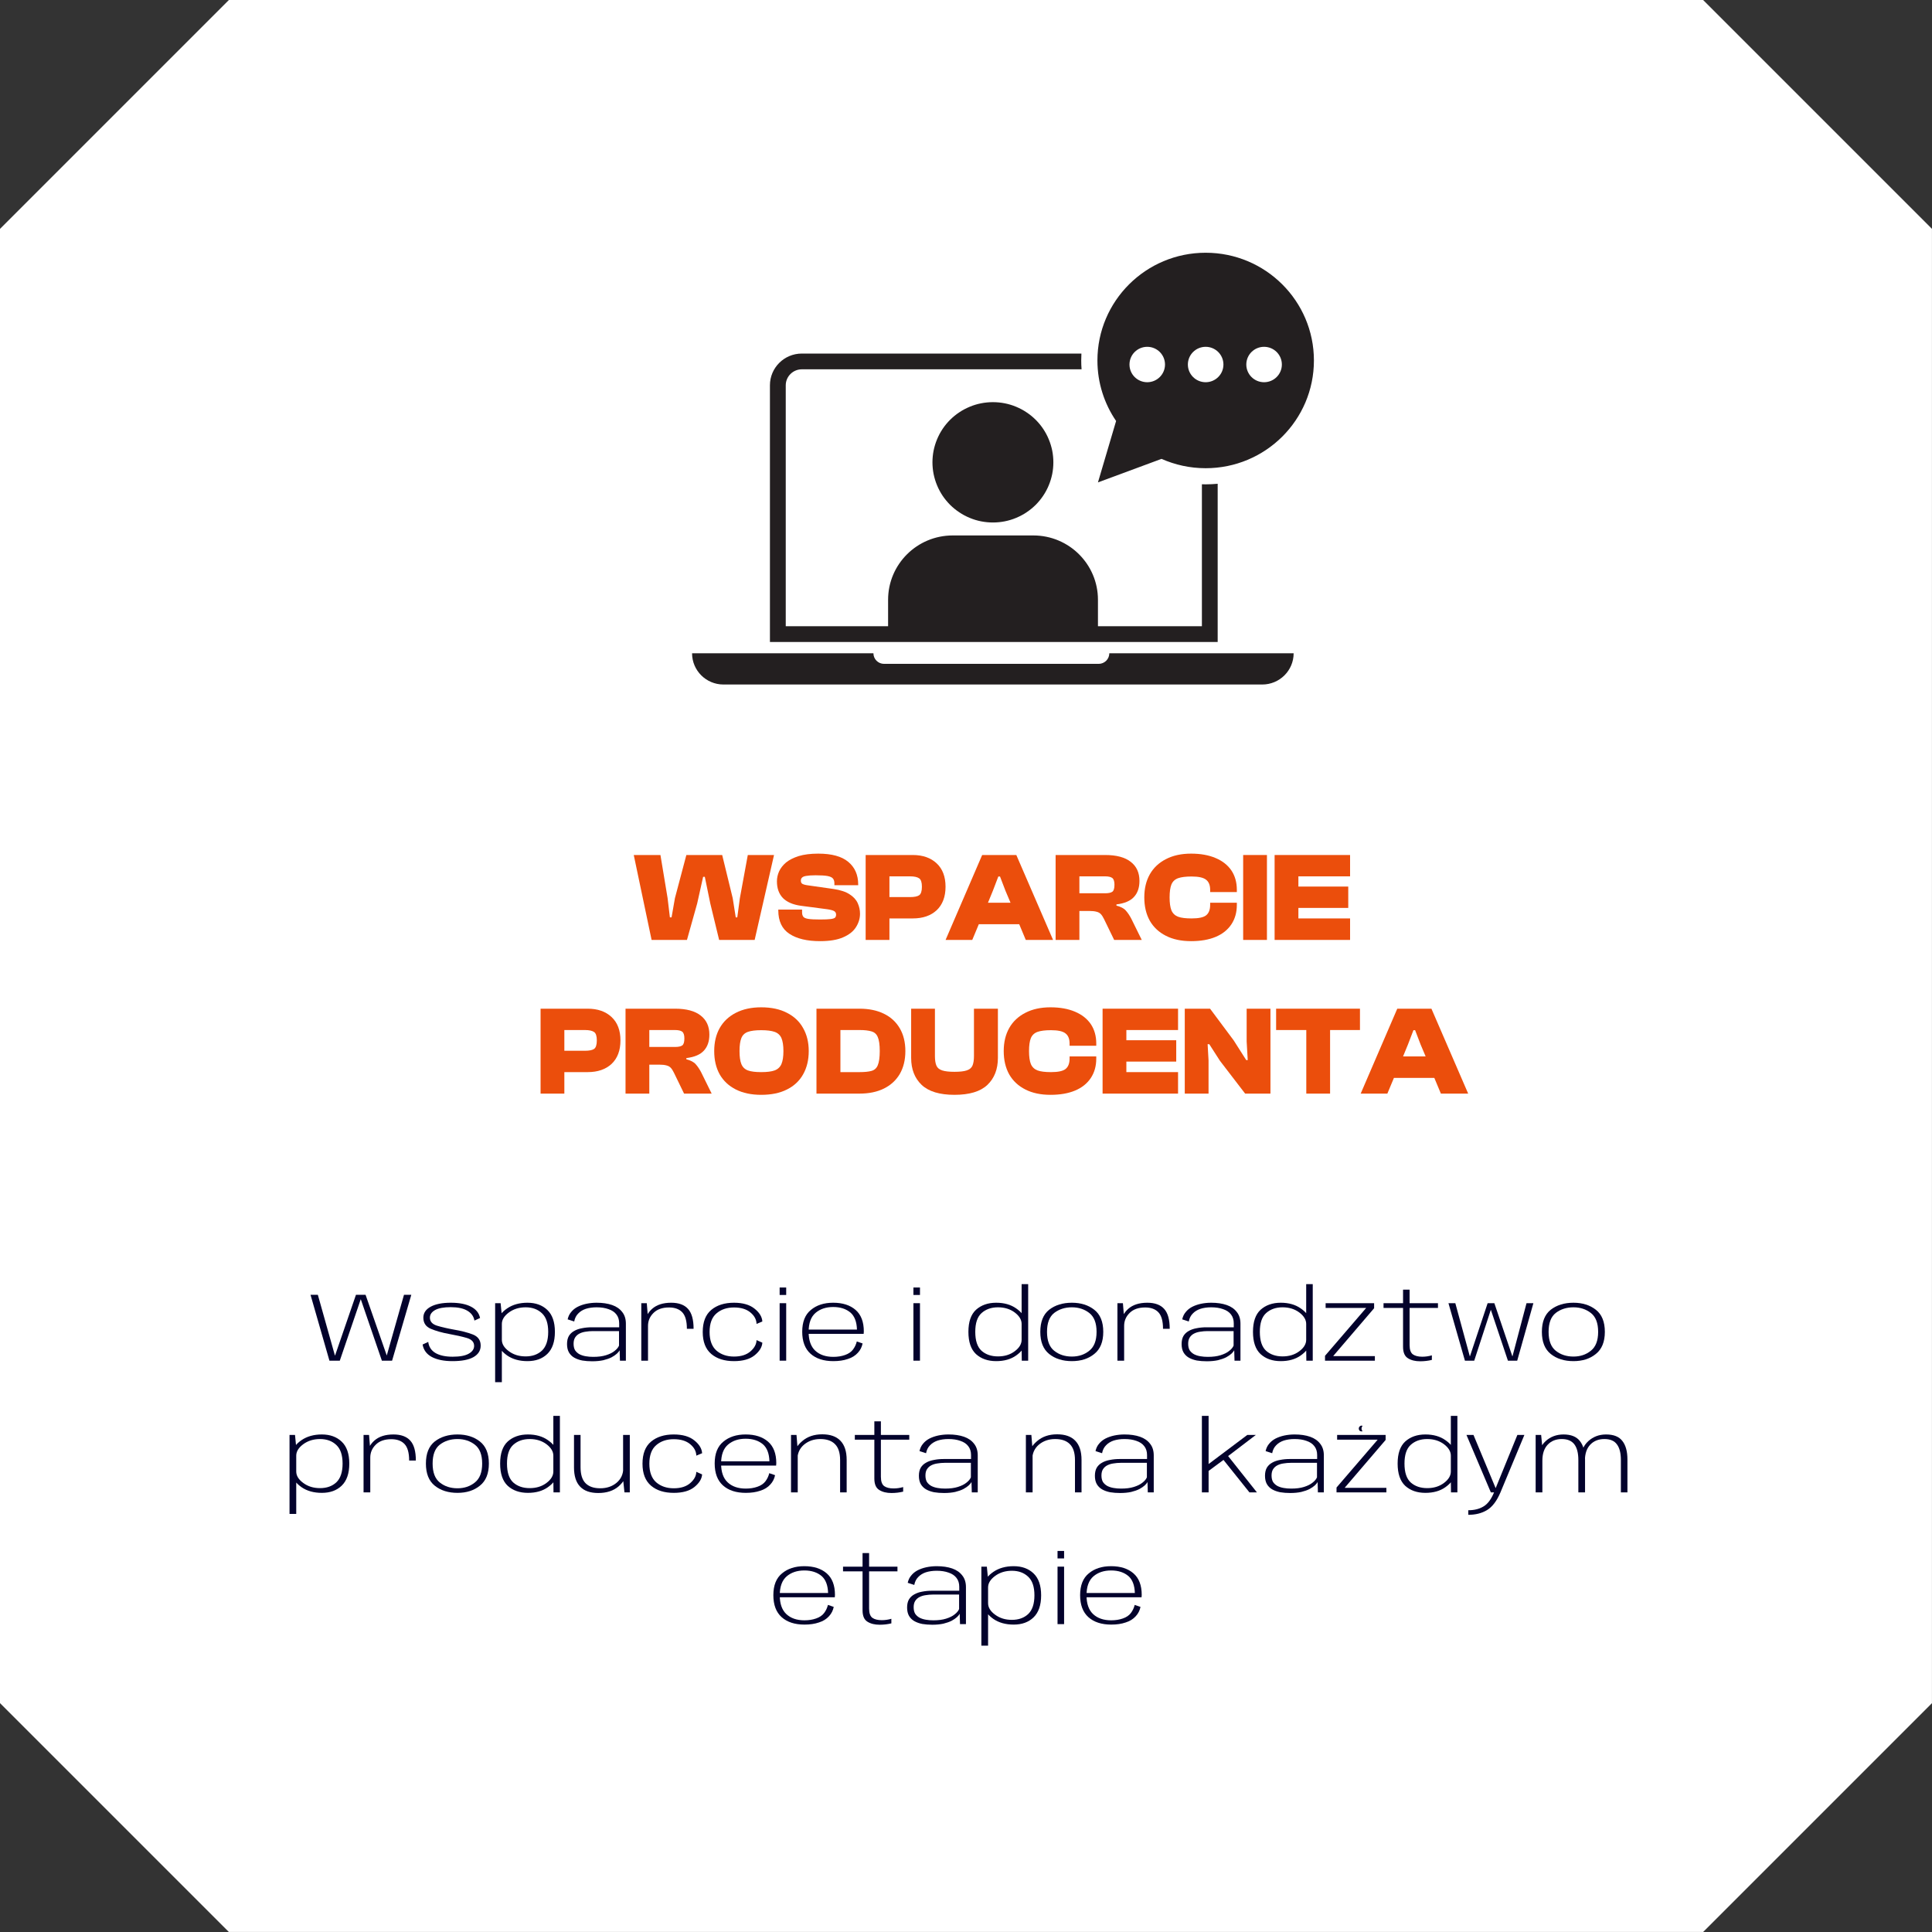 <svg xmlns="http://www.w3.org/2000/svg" xmlns:xlink="http://www.w3.org/1999/xlink" width="264" zoomAndPan="magnify" viewBox="0 0 198 198" height="264" preserveAspectRatio="xMidYMid meet" version="1.0"><rect x="0" y="0" width="198" height="198" fill="#333333" stroke="none"/><defs><g/><clipPath id="b6f9d9184a"><path d="M 23.457 0 L 0 23.457 L 0 174.543 L 23.457 198 L 174.543 198 L 198 174.543 L 198 23.457 L 174.543 0 Z M 23.457 0 " clip-rule="nonzero"/></clipPath><clipPath id="8f97e0f941"><path d="M 0 0 L 198 0 L 198 198 L 0 198 Z M 0 0 " clip-rule="nonzero"/></clipPath><clipPath id="b9204ea230"><path d="M 23.457 0 L 0 23.457 L 0 174.543 L 23.457 198 L 174.543 198 L 198 174.543 L 198 23.457 L 174.543 0 Z M 23.457 0 " clip-rule="nonzero"/></clipPath><clipPath id="a2ae450e60"><rect x="0" width="198" y="0" height="198"/></clipPath><clipPath id="d262506236"><path d="M 112 25.902 L 134.664 25.902 L 134.664 50 L 112 50 Z M 112 25.902 " clip-rule="nonzero"/></clipPath><clipPath id="180c59c0a7"><path d="M 70.914 66 L 133 66 L 133 70.152 L 70.914 70.152 Z M 70.914 66 " clip-rule="nonzero"/></clipPath></defs><g clip-path="url(#b6f9d9184a)"><g><g clip-path="url(#a2ae450e60)"><g clip-path="url(#8f97e0f941)"><g clip-path="url(#b9204ea230)"><path fill="#ffffff" d="M 0 0 L 197.996 0 L 197.996 197.996 L 0 197.996 Z M 0 0 " fill-opacity="1" fill-rule="nonzero"/></g></g></g></g></g><g fill="#03022c" fill-opacity="1"><g transform="translate(31.371, 139.448)"><g><path d="M 2.391 0 L 3.453 0 L 5.594 -6.281 L 5.609 -6.281 L 7.766 0 L 8.812 0 L 10.781 -6.75 L 10.031 -6.75 L 8.266 -0.531 L 6.094 -6.75 L 5.109 -6.75 L 2.969 -0.531 L 2.953 -0.531 L 1.203 -6.75 L 0.453 -6.75 Z M 2.391 0 "/></g></g></g><g fill="#03022c" fill-opacity="1"><g transform="translate(42.762, 139.448)"><g><path d="M 3.609 0.047 C 4.547 0.047 5.258 -0.086 5.75 -0.359 C 6.25 -0.641 6.5 -1.035 6.5 -1.547 C 6.5 -2.098 6.227 -2.477 5.688 -2.688 C 5.145 -2.895 4.492 -3.062 3.734 -3.188 C 3.055 -3.312 2.477 -3.445 2 -3.594 C 1.531 -3.75 1.297 -4.02 1.297 -4.406 C 1.297 -4.727 1.473 -4.988 1.828 -5.188 C 2.18 -5.383 2.719 -5.484 3.438 -5.484 C 4.156 -5.484 4.719 -5.363 5.125 -5.125 C 5.539 -4.883 5.785 -4.547 5.859 -4.109 L 6.438 -4.375 C 6.332 -4.883 6.023 -5.27 5.516 -5.531 C 5.004 -5.801 4.312 -5.938 3.438 -5.938 C 2.562 -5.938 1.875 -5.801 1.375 -5.531 C 0.875 -5.258 0.625 -4.883 0.625 -4.406 C 0.625 -3.863 0.879 -3.484 1.391 -3.266 C 1.91 -3.047 2.539 -2.867 3.281 -2.734 C 3.977 -2.609 4.578 -2.473 5.078 -2.328 C 5.578 -2.18 5.828 -1.91 5.828 -1.516 C 5.828 -1.191 5.645 -0.926 5.281 -0.719 C 4.914 -0.508 4.363 -0.406 3.625 -0.406 C 2.895 -0.406 2.312 -0.531 1.875 -0.781 C 1.438 -1.039 1.188 -1.422 1.125 -1.922 L 0.547 -1.656 C 0.648 -1.082 0.969 -0.656 1.5 -0.375 C 2.039 -0.094 2.742 0.047 3.609 0.047 Z M 3.609 0.047 "/></g></g></g><g fill="#03022c" fill-opacity="1"><g transform="translate(49.994, 139.448)"><g><path d="M 0.75 2.203 L 1.438 2.203 L 1.438 -4.594 L 1.312 -5.891 L 0.75 -5.891 Z M 4.062 0.047 C 4.906 0.047 5.582 -0.195 6.094 -0.688 C 6.613 -1.188 6.875 -1.941 6.875 -2.953 C 6.875 -3.961 6.613 -4.711 6.094 -5.203 C 5.582 -5.691 4.906 -5.938 4.062 -5.938 C 3.238 -5.938 2.547 -5.742 1.984 -5.359 C 1.43 -4.973 1.156 -4.609 1.156 -4.266 L 1.438 -3.766 C 1.438 -4.191 1.676 -4.582 2.156 -4.938 C 2.633 -5.289 3.207 -5.469 3.875 -5.469 C 4.562 -5.469 5.117 -5.266 5.547 -4.859 C 5.973 -4.461 6.188 -3.828 6.188 -2.953 C 6.188 -2.078 5.973 -1.438 5.547 -1.031 C 5.117 -0.633 4.562 -0.438 3.875 -0.438 C 3.207 -0.438 2.633 -0.613 2.156 -0.969 C 1.676 -1.32 1.438 -1.711 1.438 -2.141 L 1.156 -1.641 C 1.156 -1.297 1.43 -0.926 1.984 -0.531 C 2.547 -0.145 3.238 0.047 4.062 0.047 Z M 4.062 0.047 "/></g></g></g><g fill="#03022c" fill-opacity="1"><g transform="translate(57.581, 139.448)"><g><path d="M 3.109 0.062 C 3.547 0.062 3.926 0.023 4.25 -0.047 C 4.582 -0.129 4.863 -0.227 5.094 -0.344 C 5.32 -0.469 5.504 -0.594 5.641 -0.719 C 5.773 -0.844 5.867 -0.957 5.922 -1.062 L 5.953 0 L 6.562 0 L 6.562 -3.797 C 6.562 -4.273 6.438 -4.672 6.188 -4.984 C 5.945 -5.305 5.602 -5.547 5.156 -5.703 C 4.707 -5.859 4.176 -5.938 3.562 -5.938 C 3.188 -5.938 2.832 -5.898 2.5 -5.828 C 2.164 -5.754 1.867 -5.648 1.609 -5.516 C 1.348 -5.379 1.129 -5.203 0.953 -4.984 C 0.773 -4.773 0.656 -4.523 0.594 -4.234 L 1.266 -4.016 C 1.328 -4.348 1.461 -4.617 1.672 -4.828 C 1.879 -5.047 2.141 -5.207 2.453 -5.312 C 2.773 -5.414 3.145 -5.469 3.562 -5.469 C 4.031 -5.469 4.438 -5.406 4.781 -5.281 C 5.133 -5.164 5.406 -4.984 5.594 -4.734 C 5.781 -4.492 5.875 -4.191 5.875 -3.828 L 5.875 -3.422 L 3.078 -3.422 C 2.723 -3.422 2.391 -3.391 2.078 -3.328 C 1.766 -3.273 1.492 -3.18 1.266 -3.047 C 1.035 -2.922 0.852 -2.75 0.719 -2.531 C 0.594 -2.312 0.531 -2.035 0.531 -1.703 C 0.531 -1.367 0.594 -1.086 0.719 -0.859 C 0.852 -0.629 1.035 -0.445 1.266 -0.312 C 1.504 -0.176 1.781 -0.078 2.094 -0.016 C 2.406 0.035 2.742 0.062 3.109 0.062 Z M 3.219 -0.391 C 2.945 -0.391 2.691 -0.41 2.453 -0.453 C 2.211 -0.492 2 -0.562 1.812 -0.656 C 1.625 -0.758 1.473 -0.895 1.359 -1.062 C 1.254 -1.238 1.203 -1.461 1.203 -1.734 C 1.203 -1.992 1.254 -2.207 1.359 -2.375 C 1.473 -2.551 1.625 -2.688 1.812 -2.781 C 2 -2.875 2.207 -2.938 2.438 -2.969 C 2.676 -3.008 2.922 -3.031 3.172 -3.031 L 5.859 -3.031 L 5.859 -1.547 C 5.785 -1.359 5.633 -1.176 5.406 -1 C 5.188 -0.82 4.895 -0.676 4.531 -0.562 C 4.164 -0.445 3.727 -0.391 3.219 -0.391 Z M 3.219 -0.391 "/></g></g></g><g fill="#03022c" fill-opacity="1"><g transform="translate(64.973, 139.448)"><g><path d="M 5.422 -3.266 L 6.109 -3.266 C 6.109 -4.203 5.922 -4.879 5.547 -5.297 C 5.172 -5.723 4.594 -5.938 3.812 -5.938 C 2.977 -5.938 2.328 -5.727 1.859 -5.312 C 1.391 -4.895 1.156 -4.406 1.156 -3.844 L 1.438 -3.562 C 1.438 -4.082 1.625 -4.523 2 -4.891 C 2.375 -5.266 2.906 -5.453 3.594 -5.453 C 4.188 -5.453 4.641 -5.285 4.953 -4.953 C 5.266 -4.617 5.422 -4.055 5.422 -3.266 Z M 0.75 0 L 1.438 0 L 1.438 -4.359 L 1.312 -5.891 L 0.75 -5.891 Z M 0.75 0 "/></g></g></g><g fill="#03022c" fill-opacity="1"><g transform="translate(71.66, 139.448)"><g><path d="M 3.562 0.047 C 4.469 0.047 5.172 -0.148 5.672 -0.547 C 6.172 -0.953 6.438 -1.383 6.469 -1.844 L 5.875 -2.109 C 5.863 -1.691 5.656 -1.305 5.25 -0.953 C 4.844 -0.598 4.281 -0.422 3.562 -0.422 C 2.844 -0.422 2.242 -0.625 1.766 -1.031 C 1.297 -1.445 1.062 -2.082 1.062 -2.938 C 1.062 -3.812 1.297 -4.445 1.766 -4.844 C 2.234 -5.25 2.832 -5.453 3.562 -5.453 C 4.281 -5.453 4.844 -5.281 5.25 -4.938 C 5.656 -4.602 5.863 -4.211 5.875 -3.766 L 6.469 -4.016 C 6.438 -4.492 6.172 -4.93 5.672 -5.328 C 5.172 -5.734 4.469 -5.938 3.562 -5.938 C 2.594 -5.938 1.816 -5.691 1.234 -5.203 C 0.648 -4.711 0.359 -3.957 0.359 -2.938 C 0.359 -1.938 0.648 -1.188 1.234 -0.688 C 1.816 -0.195 2.594 0.047 3.562 0.047 Z M 3.562 0.047 "/></g></g></g><g fill="#03022c" fill-opacity="1"><g transform="translate(78.932, 139.448)"><g><path d="M 0.969 0 L 1.641 0 L 1.641 -5.891 L 0.969 -5.891 Z M 0.969 -7.5 L 0.969 -6.734 L 1.641 -6.734 L 1.641 -7.5 Z M 0.969 -7.5 "/></g></g></g><g fill="#03022c" fill-opacity="1"><g transform="translate(81.731, 139.448)"><g><path d="M 3.672 0.047 L 3.672 -0.391 C 2.891 -0.391 2.27 -0.602 1.812 -1.031 C 1.363 -1.457 1.141 -2.098 1.141 -2.953 C 1.141 -3.848 1.379 -4.5 1.859 -4.906 C 2.328 -5.301 2.926 -5.5 3.656 -5.5 C 4.395 -5.5 4.988 -5.305 5.438 -4.922 C 5.852 -4.555 6.07 -3.977 6.094 -3.188 L 1.047 -3.188 L 1.047 -2.75 L 6.781 -2.75 C 6.789 -2.832 6.797 -2.914 6.797 -3 C 6.797 -3.977 6.516 -4.711 5.953 -5.203 C 5.391 -5.691 4.625 -5.938 3.656 -5.938 C 2.719 -5.938 1.957 -5.691 1.375 -5.203 C 0.781 -4.723 0.484 -3.977 0.484 -2.969 C 0.484 -1.977 0.766 -1.227 1.328 -0.719 C 1.898 -0.207 2.68 0.047 3.672 0.047 Z M 3.672 -0.391 L 3.672 0.047 C 4.234 0.047 4.727 -0.023 5.156 -0.172 C 5.582 -0.305 5.926 -0.52 6.188 -0.812 C 6.438 -1.082 6.598 -1.398 6.672 -1.766 L 6.078 -1.969 C 6.004 -1.664 5.875 -1.391 5.688 -1.141 C 5.5 -0.891 5.223 -0.703 4.859 -0.578 C 4.504 -0.453 4.109 -0.391 3.672 -0.391 Z M 3.672 -0.391 "/></g></g></g><g fill="#03022c" fill-opacity="1"><g transform="translate(89.288, 139.448)"><g/></g></g><g fill="#03022c" fill-opacity="1"><g transform="translate(92.642, 139.448)"><g><path d="M 0.969 0 L 1.641 0 L 1.641 -5.891 L 0.969 -5.891 Z M 0.969 -7.5 L 0.969 -6.734 L 1.641 -6.734 L 1.641 -7.5 Z M 0.969 -7.5 "/></g></g></g><g fill="#03022c" fill-opacity="1"><g transform="translate(95.441, 139.448)"><g/></g></g><g fill="#03022c" fill-opacity="1"><g transform="translate(98.794, 139.448)"><g><path d="M 5.922 0 L 6.578 0 L 6.578 -7.844 L 5.906 -7.844 L 5.906 -1.312 Z M 3.297 0.047 C 4.117 0.047 4.801 -0.145 5.344 -0.531 C 5.895 -0.926 6.172 -1.297 6.172 -1.641 L 5.906 -2.141 C 5.906 -1.711 5.672 -1.32 5.203 -0.969 C 4.734 -0.613 4.16 -0.438 3.484 -0.438 C 2.797 -0.438 2.234 -0.629 1.797 -1.016 C 1.367 -1.41 1.156 -2.055 1.156 -2.953 C 1.156 -3.848 1.367 -4.488 1.797 -4.875 C 2.234 -5.27 2.797 -5.469 3.484 -5.469 C 4.16 -5.469 4.734 -5.289 5.203 -4.938 C 5.672 -4.582 5.906 -4.191 5.906 -3.766 L 6.172 -4.266 C 6.172 -4.609 5.895 -4.973 5.344 -5.359 C 4.801 -5.742 4.117 -5.938 3.297 -5.938 C 2.453 -5.938 1.766 -5.695 1.234 -5.219 C 0.711 -4.738 0.453 -3.984 0.453 -2.953 C 0.453 -1.922 0.711 -1.16 1.234 -0.672 C 1.766 -0.191 2.453 0.047 3.297 0.047 Z M 3.297 0.047 "/></g></g></g><g fill="#03022c" fill-opacity="1"><g transform="translate(106.162, 139.448)"><g><path d="M 3.688 0.047 C 4.613 0.047 5.379 -0.195 5.984 -0.688 C 6.598 -1.176 6.906 -1.93 6.906 -2.953 C 6.906 -3.984 6.598 -4.738 5.984 -5.219 C 5.379 -5.695 4.613 -5.938 3.688 -5.938 C 2.75 -5.938 1.973 -5.695 1.359 -5.219 C 0.754 -4.738 0.453 -3.984 0.453 -2.953 C 0.453 -1.93 0.754 -1.176 1.359 -0.688 C 1.973 -0.195 2.75 0.047 3.688 0.047 Z M 3.688 -0.422 C 2.977 -0.422 2.375 -0.617 1.875 -1.016 C 1.383 -1.41 1.141 -2.055 1.141 -2.953 C 1.141 -3.859 1.383 -4.504 1.875 -4.891 C 2.375 -5.273 2.977 -5.469 3.688 -5.469 C 4.383 -5.469 4.977 -5.273 5.469 -4.891 C 5.969 -4.504 6.219 -3.859 6.219 -2.953 C 6.219 -2.055 5.969 -1.41 5.469 -1.016 C 4.977 -0.617 4.383 -0.422 3.688 -0.422 Z M 3.688 -0.422 "/></g></g></g><g fill="#03022c" fill-opacity="1"><g transform="translate(113.769, 139.448)"><g><path d="M 5.422 -3.266 L 6.109 -3.266 C 6.109 -4.203 5.922 -4.879 5.547 -5.297 C 5.172 -5.723 4.594 -5.938 3.812 -5.938 C 2.977 -5.938 2.328 -5.727 1.859 -5.312 C 1.391 -4.895 1.156 -4.406 1.156 -3.844 L 1.438 -3.562 C 1.438 -4.082 1.625 -4.523 2 -4.891 C 2.375 -5.266 2.906 -5.453 3.594 -5.453 C 4.188 -5.453 4.641 -5.285 4.953 -4.953 C 5.266 -4.617 5.422 -4.055 5.422 -3.266 Z M 0.75 0 L 1.438 0 L 1.438 -4.359 L 1.312 -5.891 L 0.75 -5.891 Z M 0.75 0 "/></g></g></g><g fill="#03022c" fill-opacity="1"><g transform="translate(120.566, 139.448)"><g><path d="M 3.109 0.062 C 3.547 0.062 3.926 0.023 4.25 -0.047 C 4.582 -0.129 4.863 -0.227 5.094 -0.344 C 5.32 -0.469 5.504 -0.594 5.641 -0.719 C 5.773 -0.844 5.867 -0.957 5.922 -1.062 L 5.953 0 L 6.562 0 L 6.562 -3.797 C 6.562 -4.273 6.438 -4.672 6.188 -4.984 C 5.945 -5.305 5.602 -5.547 5.156 -5.703 C 4.707 -5.859 4.176 -5.938 3.562 -5.938 C 3.188 -5.938 2.832 -5.898 2.5 -5.828 C 2.164 -5.754 1.867 -5.648 1.609 -5.516 C 1.348 -5.379 1.129 -5.203 0.953 -4.984 C 0.773 -4.773 0.656 -4.523 0.594 -4.234 L 1.266 -4.016 C 1.328 -4.348 1.461 -4.617 1.672 -4.828 C 1.879 -5.047 2.141 -5.207 2.453 -5.312 C 2.773 -5.414 3.145 -5.469 3.562 -5.469 C 4.031 -5.469 4.438 -5.406 4.781 -5.281 C 5.133 -5.164 5.406 -4.984 5.594 -4.734 C 5.781 -4.492 5.875 -4.191 5.875 -3.828 L 5.875 -3.422 L 3.078 -3.422 C 2.723 -3.422 2.391 -3.391 2.078 -3.328 C 1.766 -3.273 1.492 -3.18 1.266 -3.047 C 1.035 -2.922 0.852 -2.75 0.719 -2.531 C 0.594 -2.312 0.531 -2.035 0.531 -1.703 C 0.531 -1.367 0.594 -1.086 0.719 -0.859 C 0.852 -0.629 1.035 -0.445 1.266 -0.312 C 1.504 -0.176 1.781 -0.078 2.094 -0.016 C 2.406 0.035 2.742 0.062 3.109 0.062 Z M 3.219 -0.391 C 2.945 -0.391 2.691 -0.41 2.453 -0.453 C 2.211 -0.492 2 -0.562 1.812 -0.656 C 1.625 -0.758 1.473 -0.895 1.359 -1.062 C 1.254 -1.238 1.203 -1.461 1.203 -1.734 C 1.203 -1.992 1.254 -2.207 1.359 -2.375 C 1.473 -2.551 1.625 -2.688 1.812 -2.781 C 2 -2.875 2.207 -2.938 2.438 -2.969 C 2.676 -3.008 2.922 -3.031 3.172 -3.031 L 5.859 -3.031 L 5.859 -1.547 C 5.785 -1.359 5.633 -1.176 5.406 -1 C 5.188 -0.82 4.895 -0.676 4.531 -0.562 C 4.164 -0.445 3.727 -0.391 3.219 -0.391 Z M 3.219 -0.391 "/></g></g></g><g fill="#03022c" fill-opacity="1"><g transform="translate(127.958, 139.448)"><g><path d="M 5.922 0 L 6.578 0 L 6.578 -7.844 L 5.906 -7.844 L 5.906 -1.312 Z M 3.297 0.047 C 4.117 0.047 4.801 -0.145 5.344 -0.531 C 5.895 -0.926 6.172 -1.297 6.172 -1.641 L 5.906 -2.141 C 5.906 -1.711 5.672 -1.32 5.203 -0.969 C 4.734 -0.613 4.16 -0.438 3.484 -0.438 C 2.797 -0.438 2.234 -0.629 1.797 -1.016 C 1.367 -1.41 1.156 -2.055 1.156 -2.953 C 1.156 -3.848 1.367 -4.488 1.797 -4.875 C 2.234 -5.27 2.797 -5.469 3.484 -5.469 C 4.16 -5.469 4.734 -5.289 5.203 -4.938 C 5.672 -4.582 5.906 -4.191 5.906 -3.766 L 6.172 -4.266 C 6.172 -4.609 5.895 -4.973 5.344 -5.359 C 4.801 -5.742 4.117 -5.938 3.297 -5.938 C 2.453 -5.938 1.766 -5.695 1.234 -5.219 C 0.711 -4.738 0.453 -3.984 0.453 -2.953 C 0.453 -1.922 0.711 -1.16 1.234 -0.672 C 1.766 -0.191 2.453 0.047 3.297 0.047 Z M 3.297 0.047 "/></g></g></g><g fill="#03022c" fill-opacity="1"><g transform="translate(135.325, 139.448)"><g><path d="M 0.469 0 L 5.578 0 L 5.578 -0.469 L 1.328 -0.469 L 1.328 -0.5 L 5.5 -5.375 L 5.5 -5.891 L 0.531 -5.891 L 0.531 -5.406 L 4.688 -5.406 L 0.469 -0.5 Z M 0.469 0 "/></g></g></g><g fill="#03022c" fill-opacity="1"><g transform="translate(141.603, 139.448)"><g><path d="M 3.938 0.062 C 4.352 0.062 4.754 0.016 5.141 -0.078 L 5.141 -0.547 C 4.816 -0.453 4.488 -0.406 4.156 -0.406 C 3.75 -0.406 3.43 -0.484 3.203 -0.641 C 2.973 -0.805 2.859 -1.125 2.859 -1.594 L 2.859 -5.406 L 5.766 -5.406 L 5.766 -5.891 L 2.859 -5.891 L 2.859 -7.281 L 2.188 -7.281 L 2.188 -5.891 L 0.188 -5.891 L 0.188 -5.406 L 2.188 -5.406 L 2.188 -1.422 C 2.188 -0.848 2.352 -0.457 2.688 -0.25 C 3.02 -0.039 3.438 0.062 3.938 0.062 Z M 3.938 0.062 "/></g></g></g><g fill="#03022c" fill-opacity="1"><g transform="translate(147.96, 139.448)"><g><path d="M 2.172 0 L 3.125 0 L 4.828 -5.219 L 6.578 0 L 7.531 0 L 9.188 -5.891 L 8.484 -5.891 L 7.047 -0.453 L 7.031 -0.453 L 5.188 -5.891 L 4.5 -5.891 L 2.688 -0.453 L 2.672 -0.453 L 1.188 -5.891 L 0.484 -5.891 Z M 2.172 0 "/></g></g></g><g fill="#03022c" fill-opacity="1"><g transform="translate(157.566, 139.448)"><g><path d="M 3.688 0.047 C 4.613 0.047 5.379 -0.195 5.984 -0.688 C 6.598 -1.176 6.906 -1.93 6.906 -2.953 C 6.906 -3.984 6.598 -4.738 5.984 -5.219 C 5.379 -5.695 4.613 -5.938 3.688 -5.938 C 2.75 -5.938 1.973 -5.695 1.359 -5.219 C 0.754 -4.738 0.453 -3.984 0.453 -2.953 C 0.453 -1.93 0.754 -1.176 1.359 -0.688 C 1.973 -0.195 2.75 0.047 3.688 0.047 Z M 3.688 -0.422 C 2.977 -0.422 2.375 -0.617 1.875 -1.016 C 1.383 -1.41 1.141 -2.055 1.141 -2.953 C 1.141 -3.859 1.383 -4.504 1.875 -4.891 C 2.375 -5.273 2.977 -5.469 3.688 -5.469 C 4.383 -5.469 4.977 -5.273 5.469 -4.891 C 5.969 -4.504 6.219 -3.859 6.219 -2.953 C 6.219 -2.055 5.969 -1.41 5.469 -1.016 C 4.977 -0.617 4.383 -0.422 3.688 -0.422 Z M 3.688 -0.422 "/></g></g></g><g fill="#03022c" fill-opacity="1"><g transform="translate(28.922, 152.948)"><g><path d="M 0.75 2.203 L 1.438 2.203 L 1.438 -4.594 L 1.312 -5.891 L 0.75 -5.891 Z M 4.062 0.047 C 4.906 0.047 5.582 -0.195 6.094 -0.688 C 6.613 -1.188 6.875 -1.941 6.875 -2.953 C 6.875 -3.961 6.613 -4.711 6.094 -5.203 C 5.582 -5.691 4.906 -5.938 4.062 -5.938 C 3.238 -5.938 2.547 -5.742 1.984 -5.359 C 1.43 -4.973 1.156 -4.609 1.156 -4.266 L 1.438 -3.766 C 1.438 -4.191 1.676 -4.582 2.156 -4.938 C 2.633 -5.289 3.207 -5.469 3.875 -5.469 C 4.562 -5.469 5.117 -5.266 5.547 -4.859 C 5.973 -4.461 6.188 -3.828 6.188 -2.953 C 6.188 -2.078 5.973 -1.438 5.547 -1.031 C 5.117 -0.633 4.562 -0.438 3.875 -0.438 C 3.207 -0.438 2.633 -0.613 2.156 -0.969 C 1.676 -1.32 1.438 -1.711 1.438 -2.141 L 1.156 -1.641 C 1.156 -1.297 1.43 -0.926 1.984 -0.531 C 2.547 -0.145 3.238 0.047 4.062 0.047 Z M 4.062 0.047 "/></g></g></g><g fill="#03022c" fill-opacity="1"><g transform="translate(36.509, 152.948)"><g><path d="M 5.422 -3.266 L 6.109 -3.266 C 6.109 -4.203 5.922 -4.879 5.547 -5.297 C 5.172 -5.723 4.594 -5.938 3.812 -5.938 C 2.977 -5.938 2.328 -5.727 1.859 -5.312 C 1.391 -4.895 1.156 -4.406 1.156 -3.844 L 1.438 -3.562 C 1.438 -4.082 1.625 -4.523 2 -4.891 C 2.375 -5.266 2.906 -5.453 3.594 -5.453 C 4.188 -5.453 4.641 -5.285 4.953 -4.953 C 5.266 -4.617 5.422 -4.055 5.422 -3.266 Z M 0.75 0 L 1.438 0 L 1.438 -4.359 L 1.312 -5.891 L 0.75 -5.891 Z M 0.75 0 "/></g></g></g><g fill="#03022c" fill-opacity="1"><g transform="translate(43.196, 152.948)"><g><path d="M 3.688 0.047 C 4.613 0.047 5.379 -0.195 5.984 -0.688 C 6.598 -1.176 6.906 -1.93 6.906 -2.953 C 6.906 -3.984 6.598 -4.738 5.984 -5.219 C 5.379 -5.695 4.613 -5.938 3.688 -5.938 C 2.75 -5.938 1.973 -5.695 1.359 -5.219 C 0.754 -4.738 0.453 -3.984 0.453 -2.953 C 0.453 -1.93 0.754 -1.176 1.359 -0.688 C 1.973 -0.195 2.75 0.047 3.688 0.047 Z M 3.688 -0.422 C 2.977 -0.422 2.375 -0.617 1.875 -1.016 C 1.383 -1.41 1.141 -2.055 1.141 -2.953 C 1.141 -3.859 1.383 -4.504 1.875 -4.891 C 2.375 -5.273 2.977 -5.469 3.688 -5.469 C 4.383 -5.469 4.977 -5.273 5.469 -4.891 C 5.969 -4.504 6.219 -3.859 6.219 -2.953 C 6.219 -2.055 5.969 -1.41 5.469 -1.016 C 4.977 -0.617 4.383 -0.422 3.688 -0.422 Z M 3.688 -0.422 "/></g></g></g><g fill="#03022c" fill-opacity="1"><g transform="translate(50.803, 152.948)"><g><path d="M 5.922 0 L 6.578 0 L 6.578 -7.844 L 5.906 -7.844 L 5.906 -1.312 Z M 3.297 0.047 C 4.117 0.047 4.801 -0.145 5.344 -0.531 C 5.895 -0.926 6.172 -1.297 6.172 -1.641 L 5.906 -2.141 C 5.906 -1.711 5.672 -1.32 5.203 -0.969 C 4.734 -0.613 4.16 -0.438 3.484 -0.438 C 2.797 -0.438 2.234 -0.629 1.797 -1.016 C 1.367 -1.41 1.156 -2.055 1.156 -2.953 C 1.156 -3.848 1.367 -4.488 1.797 -4.875 C 2.234 -5.27 2.797 -5.469 3.484 -5.469 C 4.16 -5.469 4.734 -5.289 5.203 -4.938 C 5.672 -4.582 5.906 -4.191 5.906 -3.766 L 6.172 -4.266 C 6.172 -4.609 5.895 -4.973 5.344 -5.359 C 4.801 -5.742 4.117 -5.938 3.297 -5.938 C 2.453 -5.938 1.766 -5.695 1.234 -5.219 C 0.711 -4.738 0.453 -3.984 0.453 -2.953 C 0.453 -1.922 0.711 -1.16 1.234 -0.672 C 1.766 -0.191 2.453 0.047 3.297 0.047 Z M 3.297 0.047 "/></g></g></g><g fill="#03022c" fill-opacity="1"><g transform="translate(58.17, 152.948)"><g><path d="M 5.828 0 L 6.375 0 L 6.375 -5.891 L 5.688 -5.891 L 5.688 -1.328 Z M 1.328 -5.891 L 0.656 -5.891 L 0.656 -2.562 C 0.656 -1.688 0.863 -1.031 1.281 -0.594 C 1.695 -0.156 2.316 0.062 3.141 0.062 C 4.004 0.062 4.703 -0.164 5.234 -0.625 C 5.766 -1.094 6.031 -1.602 6.031 -2.156 L 5.703 -2.484 C 5.703 -1.867 5.473 -1.367 5.016 -0.984 C 4.566 -0.609 4.008 -0.422 3.344 -0.422 C 2.688 -0.422 2.188 -0.594 1.844 -0.938 C 1.5 -1.281 1.328 -1.832 1.328 -2.594 Z M 1.328 -5.891 "/></g></g></g><g fill="#03022c" fill-opacity="1"><g transform="translate(65.487, 152.948)"><g><path d="M 3.562 0.047 C 4.469 0.047 5.172 -0.148 5.672 -0.547 C 6.172 -0.953 6.438 -1.383 6.469 -1.844 L 5.875 -2.109 C 5.863 -1.691 5.656 -1.305 5.25 -0.953 C 4.844 -0.598 4.281 -0.422 3.562 -0.422 C 2.844 -0.422 2.242 -0.625 1.766 -1.031 C 1.297 -1.445 1.062 -2.082 1.062 -2.938 C 1.062 -3.812 1.297 -4.445 1.766 -4.844 C 2.234 -5.25 2.832 -5.453 3.562 -5.453 C 4.281 -5.453 4.844 -5.281 5.25 -4.938 C 5.656 -4.602 5.863 -4.211 5.875 -3.766 L 6.469 -4.016 C 6.438 -4.492 6.172 -4.93 5.672 -5.328 C 5.172 -5.734 4.469 -5.938 3.562 -5.938 C 2.594 -5.938 1.816 -5.691 1.234 -5.203 C 0.648 -4.711 0.359 -3.957 0.359 -2.938 C 0.359 -1.938 0.648 -1.188 1.234 -0.688 C 1.816 -0.195 2.594 0.047 3.562 0.047 Z M 3.562 0.047 "/></g></g></g><g fill="#03022c" fill-opacity="1"><g transform="translate(72.76, 152.948)"><g><path d="M 3.672 0.047 L 3.672 -0.391 C 2.891 -0.391 2.27 -0.602 1.812 -1.031 C 1.363 -1.457 1.141 -2.098 1.141 -2.953 C 1.141 -3.848 1.379 -4.5 1.859 -4.906 C 2.328 -5.301 2.926 -5.5 3.656 -5.5 C 4.395 -5.5 4.988 -5.305 5.438 -4.922 C 5.852 -4.555 6.07 -3.977 6.094 -3.188 L 1.047 -3.188 L 1.047 -2.75 L 6.781 -2.75 C 6.789 -2.832 6.797 -2.914 6.797 -3 C 6.797 -3.977 6.516 -4.711 5.953 -5.203 C 5.391 -5.691 4.625 -5.938 3.656 -5.938 C 2.719 -5.938 1.957 -5.691 1.375 -5.203 C 0.781 -4.723 0.484 -3.977 0.484 -2.969 C 0.484 -1.977 0.766 -1.227 1.328 -0.719 C 1.898 -0.207 2.68 0.047 3.672 0.047 Z M 3.672 -0.391 L 3.672 0.047 C 4.234 0.047 4.727 -0.023 5.156 -0.172 C 5.582 -0.305 5.926 -0.52 6.188 -0.812 C 6.438 -1.082 6.598 -1.398 6.672 -1.766 L 6.078 -1.969 C 6.004 -1.664 5.875 -1.391 5.688 -1.141 C 5.5 -0.891 5.223 -0.703 4.859 -0.578 C 4.504 -0.453 4.109 -0.391 3.672 -0.391 Z M 3.672 -0.391 "/></g></g></g><g fill="#03022c" fill-opacity="1"><g transform="translate(80.317, 152.948)"><g><path d="M 0.75 0 L 1.438 0 L 1.438 -4.328 L 1.312 -5.891 L 0.75 -5.891 Z M 5.781 0 L 6.453 0 L 6.453 -3.328 C 6.453 -4.203 6.238 -4.859 5.812 -5.297 C 5.395 -5.734 4.773 -5.953 3.953 -5.953 C 3.117 -5.953 2.43 -5.719 1.891 -5.25 C 1.348 -4.789 1.078 -4.289 1.078 -3.75 L 1.406 -3.391 C 1.406 -4.004 1.629 -4.504 2.078 -4.891 C 2.535 -5.273 3.094 -5.469 3.75 -5.469 C 4.406 -5.469 4.906 -5.297 5.25 -4.953 C 5.602 -4.609 5.781 -4.062 5.781 -3.312 Z M 5.781 0 "/></g></g></g><g fill="#03022c" fill-opacity="1"><g transform="translate(87.419, 152.948)"><g><path d="M 3.938 0.062 C 4.352 0.062 4.754 0.016 5.141 -0.078 L 5.141 -0.547 C 4.816 -0.453 4.488 -0.406 4.156 -0.406 C 3.75 -0.406 3.43 -0.484 3.203 -0.641 C 2.973 -0.805 2.859 -1.125 2.859 -1.594 L 2.859 -5.406 L 5.766 -5.406 L 5.766 -5.891 L 2.859 -5.891 L 2.859 -7.281 L 2.188 -7.281 L 2.188 -5.891 L 0.188 -5.891 L 0.188 -5.406 L 2.188 -5.406 L 2.188 -1.422 C 2.188 -0.848 2.352 -0.457 2.688 -0.25 C 3.02 -0.039 3.438 0.062 3.938 0.062 Z M 3.938 0.062 "/></g></g></g><g fill="#03022c" fill-opacity="1"><g transform="translate(93.641, 152.948)"><g><path d="M 3.109 0.062 C 3.547 0.062 3.926 0.023 4.25 -0.047 C 4.582 -0.129 4.863 -0.227 5.094 -0.344 C 5.32 -0.469 5.504 -0.594 5.641 -0.719 C 5.773 -0.844 5.867 -0.957 5.922 -1.062 L 5.953 0 L 6.562 0 L 6.562 -3.797 C 6.562 -4.273 6.438 -4.672 6.188 -4.984 C 5.945 -5.305 5.602 -5.547 5.156 -5.703 C 4.707 -5.859 4.176 -5.938 3.562 -5.938 C 3.188 -5.938 2.832 -5.898 2.5 -5.828 C 2.164 -5.754 1.867 -5.648 1.609 -5.516 C 1.348 -5.379 1.129 -5.203 0.953 -4.984 C 0.773 -4.773 0.656 -4.523 0.594 -4.234 L 1.266 -4.016 C 1.328 -4.348 1.461 -4.617 1.672 -4.828 C 1.879 -5.047 2.141 -5.207 2.453 -5.312 C 2.773 -5.414 3.145 -5.469 3.562 -5.469 C 4.031 -5.469 4.438 -5.406 4.781 -5.281 C 5.133 -5.164 5.406 -4.984 5.594 -4.734 C 5.781 -4.492 5.875 -4.191 5.875 -3.828 L 5.875 -3.422 L 3.078 -3.422 C 2.723 -3.422 2.391 -3.391 2.078 -3.328 C 1.766 -3.273 1.492 -3.18 1.266 -3.047 C 1.035 -2.922 0.852 -2.75 0.719 -2.531 C 0.594 -2.312 0.531 -2.035 0.531 -1.703 C 0.531 -1.367 0.594 -1.086 0.719 -0.859 C 0.852 -0.629 1.035 -0.445 1.266 -0.312 C 1.504 -0.176 1.781 -0.078 2.094 -0.016 C 2.406 0.035 2.742 0.062 3.109 0.062 Z M 3.219 -0.391 C 2.945 -0.391 2.691 -0.41 2.453 -0.453 C 2.211 -0.492 2 -0.562 1.812 -0.656 C 1.625 -0.758 1.473 -0.895 1.359 -1.062 C 1.254 -1.238 1.203 -1.461 1.203 -1.734 C 1.203 -1.992 1.254 -2.207 1.359 -2.375 C 1.473 -2.551 1.625 -2.688 1.812 -2.781 C 2 -2.875 2.207 -2.938 2.438 -2.969 C 2.676 -3.008 2.922 -3.031 3.172 -3.031 L 5.859 -3.031 L 5.859 -1.547 C 5.785 -1.359 5.633 -1.176 5.406 -1 C 5.188 -0.82 4.895 -0.676 4.531 -0.562 C 4.164 -0.445 3.727 -0.391 3.219 -0.391 Z M 3.219 -0.391 "/></g></g></g><g fill="#03022c" fill-opacity="1"><g transform="translate(101.033, 152.948)"><g/></g></g><g fill="#03022c" fill-opacity="1"><g transform="translate(104.387, 152.948)"><g><path d="M 0.75 0 L 1.438 0 L 1.438 -4.328 L 1.312 -5.891 L 0.75 -5.891 Z M 5.781 0 L 6.453 0 L 6.453 -3.328 C 6.453 -4.203 6.238 -4.859 5.812 -5.297 C 5.395 -5.734 4.773 -5.953 3.953 -5.953 C 3.117 -5.953 2.43 -5.719 1.891 -5.25 C 1.348 -4.789 1.078 -4.289 1.078 -3.75 L 1.406 -3.391 C 1.406 -4.004 1.629 -4.504 2.078 -4.891 C 2.535 -5.273 3.094 -5.469 3.75 -5.469 C 4.406 -5.469 4.906 -5.297 5.25 -4.953 C 5.602 -4.609 5.781 -4.062 5.781 -3.312 Z M 5.781 0 "/></g></g></g><g fill="#03022c" fill-opacity="1"><g transform="translate(111.679, 152.948)"><g><path d="M 3.109 0.062 C 3.547 0.062 3.926 0.023 4.25 -0.047 C 4.582 -0.129 4.863 -0.227 5.094 -0.344 C 5.32 -0.469 5.504 -0.594 5.641 -0.719 C 5.773 -0.844 5.867 -0.957 5.922 -1.062 L 5.953 0 L 6.562 0 L 6.562 -3.797 C 6.562 -4.273 6.438 -4.672 6.188 -4.984 C 5.945 -5.305 5.602 -5.547 5.156 -5.703 C 4.707 -5.859 4.176 -5.938 3.562 -5.938 C 3.188 -5.938 2.832 -5.898 2.5 -5.828 C 2.164 -5.754 1.867 -5.648 1.609 -5.516 C 1.348 -5.379 1.129 -5.203 0.953 -4.984 C 0.773 -4.773 0.656 -4.523 0.594 -4.234 L 1.266 -4.016 C 1.328 -4.348 1.461 -4.617 1.672 -4.828 C 1.879 -5.047 2.141 -5.207 2.453 -5.312 C 2.773 -5.414 3.145 -5.469 3.562 -5.469 C 4.031 -5.469 4.438 -5.406 4.781 -5.281 C 5.133 -5.164 5.406 -4.984 5.594 -4.734 C 5.781 -4.492 5.875 -4.191 5.875 -3.828 L 5.875 -3.422 L 3.078 -3.422 C 2.723 -3.422 2.391 -3.391 2.078 -3.328 C 1.766 -3.273 1.492 -3.18 1.266 -3.047 C 1.035 -2.922 0.852 -2.75 0.719 -2.531 C 0.594 -2.312 0.531 -2.035 0.531 -1.703 C 0.531 -1.367 0.594 -1.086 0.719 -0.859 C 0.852 -0.629 1.035 -0.445 1.266 -0.312 C 1.504 -0.176 1.781 -0.078 2.094 -0.016 C 2.406 0.035 2.742 0.062 3.109 0.062 Z M 3.219 -0.391 C 2.945 -0.391 2.691 -0.41 2.453 -0.453 C 2.211 -0.492 2 -0.562 1.812 -0.656 C 1.625 -0.758 1.473 -0.895 1.359 -1.062 C 1.254 -1.238 1.203 -1.461 1.203 -1.734 C 1.203 -1.992 1.254 -2.207 1.359 -2.375 C 1.473 -2.551 1.625 -2.688 1.812 -2.781 C 2 -2.875 2.207 -2.938 2.438 -2.969 C 2.676 -3.008 2.922 -3.031 3.172 -3.031 L 5.859 -3.031 L 5.859 -1.547 C 5.785 -1.359 5.633 -1.176 5.406 -1 C 5.188 -0.82 4.895 -0.676 4.531 -0.562 C 4.164 -0.445 3.727 -0.391 3.219 -0.391 Z M 3.219 -0.391 "/></g></g></g><g fill="#03022c" fill-opacity="1"><g transform="translate(119.071, 152.948)"><g/></g></g><g fill="#03022c" fill-opacity="1"><g transform="translate(122.425, 152.948)"><g><path d="M 2.938 -3.359 L 5.625 0 L 6.391 0 L 3.406 -3.766 Z M 0.75 0 L 1.438 0 L 1.438 -2.203 L 2.984 -3.344 L 3.391 -3.688 L 6.281 -5.891 L 5.406 -5.891 L 1.438 -2.906 L 1.438 -7.844 L 0.75 -7.844 Z M 0.75 0 "/></g></g></g><g fill="#03022c" fill-opacity="1"><g transform="translate(129.112, 152.948)"><g><path d="M 3.109 0.062 C 3.547 0.062 3.926 0.023 4.25 -0.047 C 4.582 -0.129 4.863 -0.227 5.094 -0.344 C 5.32 -0.469 5.504 -0.594 5.641 -0.719 C 5.773 -0.844 5.867 -0.957 5.922 -1.062 L 5.953 0 L 6.562 0 L 6.562 -3.797 C 6.562 -4.273 6.438 -4.672 6.188 -4.984 C 5.945 -5.305 5.602 -5.547 5.156 -5.703 C 4.707 -5.859 4.176 -5.938 3.562 -5.938 C 3.188 -5.938 2.832 -5.898 2.5 -5.828 C 2.164 -5.754 1.867 -5.648 1.609 -5.516 C 1.348 -5.379 1.129 -5.203 0.953 -4.984 C 0.773 -4.773 0.656 -4.523 0.594 -4.234 L 1.266 -4.016 C 1.328 -4.348 1.461 -4.617 1.672 -4.828 C 1.879 -5.047 2.141 -5.207 2.453 -5.312 C 2.773 -5.414 3.145 -5.469 3.562 -5.469 C 4.031 -5.469 4.438 -5.406 4.781 -5.281 C 5.133 -5.164 5.406 -4.984 5.594 -4.734 C 5.781 -4.492 5.875 -4.191 5.875 -3.828 L 5.875 -3.422 L 3.078 -3.422 C 2.723 -3.422 2.391 -3.391 2.078 -3.328 C 1.766 -3.273 1.492 -3.18 1.266 -3.047 C 1.035 -2.922 0.852 -2.75 0.719 -2.531 C 0.594 -2.312 0.531 -2.035 0.531 -1.703 C 0.531 -1.367 0.594 -1.086 0.719 -0.859 C 0.852 -0.629 1.035 -0.445 1.266 -0.312 C 1.504 -0.176 1.781 -0.078 2.094 -0.016 C 2.406 0.035 2.742 0.062 3.109 0.062 Z M 3.219 -0.391 C 2.945 -0.391 2.691 -0.41 2.453 -0.453 C 2.211 -0.492 2 -0.562 1.812 -0.656 C 1.625 -0.758 1.473 -0.895 1.359 -1.062 C 1.254 -1.238 1.203 -1.461 1.203 -1.734 C 1.203 -1.992 1.254 -2.207 1.359 -2.375 C 1.473 -2.551 1.625 -2.688 1.812 -2.781 C 2 -2.875 2.207 -2.938 2.438 -2.969 C 2.676 -3.008 2.922 -3.031 3.172 -3.031 L 5.859 -3.031 L 5.859 -1.547 C 5.785 -1.359 5.633 -1.176 5.406 -1 C 5.188 -0.82 4.895 -0.676 4.531 -0.562 C 4.164 -0.445 3.727 -0.391 3.219 -0.391 Z M 3.219 -0.391 "/></g></g></g><g fill="#03022c" fill-opacity="1"><g transform="translate(136.504, 152.948)"><g><path d="M 0.469 0 L 5.578 0 L 5.578 -0.469 L 1.328 -0.469 L 1.328 -0.5 L 5.5 -5.375 L 5.5 -5.891 L 0.531 -5.891 L 0.531 -5.406 L 4.688 -5.406 L 0.469 -0.5 Z M 3.047 -6.25 C 3.129 -6.25 3.145 -6.273 3.094 -6.328 C 3.051 -6.391 3.031 -6.461 3.031 -6.547 C 3.031 -6.629 3.051 -6.695 3.094 -6.75 C 3.145 -6.812 3.129 -6.844 3.047 -6.844 C 2.961 -6.844 2.891 -6.812 2.828 -6.75 C 2.773 -6.695 2.75 -6.629 2.75 -6.547 C 2.75 -6.461 2.773 -6.391 2.828 -6.328 C 2.891 -6.273 2.961 -6.25 3.047 -6.25 Z M 3.047 -6.25 "/></g></g></g><g fill="#03022c" fill-opacity="1"><g transform="translate(142.782, 152.948)"><g><path d="M 5.922 0 L 6.578 0 L 6.578 -7.844 L 5.906 -7.844 L 5.906 -1.312 Z M 3.297 0.047 C 4.117 0.047 4.801 -0.145 5.344 -0.531 C 5.895 -0.926 6.172 -1.297 6.172 -1.641 L 5.906 -2.141 C 5.906 -1.711 5.672 -1.32 5.203 -0.969 C 4.734 -0.613 4.16 -0.438 3.484 -0.438 C 2.797 -0.438 2.234 -0.629 1.797 -1.016 C 1.367 -1.41 1.156 -2.055 1.156 -2.953 C 1.156 -3.848 1.367 -4.488 1.797 -4.875 C 2.234 -5.27 2.797 -5.469 3.484 -5.469 C 4.16 -5.469 4.734 -5.289 5.203 -4.938 C 5.672 -4.582 5.906 -4.191 5.906 -3.766 L 6.172 -4.266 C 6.172 -4.609 5.895 -4.973 5.344 -5.359 C 4.801 -5.742 4.117 -5.938 3.297 -5.938 C 2.453 -5.938 1.766 -5.695 1.234 -5.219 C 0.711 -4.738 0.453 -3.984 0.453 -2.953 C 0.453 -1.922 0.711 -1.16 1.234 -0.672 C 1.766 -0.191 2.453 0.047 3.297 0.047 Z M 3.297 0.047 "/></g></g></g><g fill="#03022c" fill-opacity="1"><g transform="translate(150.039, 152.948)"><g><path d="M 2.75 0 L 3.734 0 L 6.188 -5.891 L 5.469 -5.891 L 3.25 -0.453 L 3.234 -0.453 L 0.969 -5.891 L 0.25 -5.891 Z M 0.438 2.297 C 1.188 2.297 1.828 2.133 2.359 1.812 C 2.898 1.488 3.359 0.883 3.734 0 L 3.078 0 C 2.785 0.707 2.426 1.188 2 1.438 C 1.582 1.695 1.062 1.828 0.438 1.828 Z M 0.438 2.297 "/></g></g></g><g fill="#03022c" fill-opacity="1"><g transform="translate(156.631, 152.948)"><g><path d="M 0.75 0 L 1.438 0 L 1.438 -4.594 L 1.312 -5.891 L 0.75 -5.891 Z M 5.125 0 L 5.812 0 L 5.812 -3.375 C 5.812 -4.195 5.633 -4.828 5.281 -5.266 C 4.938 -5.711 4.379 -5.938 3.609 -5.938 C 2.879 -5.938 2.266 -5.707 1.766 -5.25 C 1.273 -4.789 1.031 -4.188 1.031 -3.438 L 1.438 -3.25 C 1.438 -3.957 1.617 -4.504 1.984 -4.891 C 2.348 -5.273 2.828 -5.469 3.422 -5.469 C 4.016 -5.469 4.445 -5.285 4.719 -4.922 C 4.988 -4.566 5.125 -4.031 5.125 -3.312 Z M 9.484 0 L 10.156 0 L 10.156 -3.375 C 10.156 -4.195 9.984 -4.828 9.641 -5.266 C 9.305 -5.711 8.75 -5.938 7.969 -5.938 C 7.25 -5.938 6.641 -5.707 6.141 -5.25 C 5.641 -4.789 5.391 -4.188 5.391 -3.438 L 5.797 -3.25 C 5.797 -3.957 5.977 -4.504 6.344 -4.891 C 6.707 -5.273 7.191 -5.469 7.797 -5.469 C 8.391 -5.469 8.816 -5.285 9.078 -4.922 C 9.348 -4.566 9.484 -4.031 9.484 -3.312 Z M 9.484 0 "/></g></g></g><g fill="#03022c" fill-opacity="1"><g transform="translate(78.773, 166.448)"><g><path d="M 3.672 0.047 L 3.672 -0.391 C 2.891 -0.391 2.27 -0.602 1.812 -1.031 C 1.363 -1.457 1.141 -2.098 1.141 -2.953 C 1.141 -3.848 1.379 -4.5 1.859 -4.906 C 2.328 -5.301 2.926 -5.5 3.656 -5.5 C 4.395 -5.5 4.988 -5.305 5.438 -4.922 C 5.852 -4.555 6.07 -3.977 6.094 -3.188 L 1.047 -3.188 L 1.047 -2.75 L 6.781 -2.75 C 6.789 -2.832 6.797 -2.914 6.797 -3 C 6.797 -3.977 6.516 -4.711 5.953 -5.203 C 5.391 -5.691 4.625 -5.938 3.656 -5.938 C 2.719 -5.938 1.957 -5.691 1.375 -5.203 C 0.781 -4.723 0.484 -3.977 0.484 -2.969 C 0.484 -1.977 0.766 -1.227 1.328 -0.719 C 1.898 -0.207 2.68 0.047 3.672 0.047 Z M 3.672 -0.391 L 3.672 0.047 C 4.234 0.047 4.727 -0.023 5.156 -0.172 C 5.582 -0.305 5.926 -0.52 6.188 -0.812 C 6.438 -1.082 6.598 -1.398 6.672 -1.766 L 6.078 -1.969 C 6.004 -1.664 5.875 -1.391 5.688 -1.141 C 5.5 -0.891 5.223 -0.703 4.859 -0.578 C 4.504 -0.453 4.109 -0.391 3.672 -0.391 Z M 3.672 -0.391 "/></g></g></g><g fill="#03022c" fill-opacity="1"><g transform="translate(86.21, 166.448)"><g><path d="M 3.938 0.062 C 4.352 0.062 4.754 0.016 5.141 -0.078 L 5.141 -0.547 C 4.816 -0.453 4.488 -0.406 4.156 -0.406 C 3.75 -0.406 3.43 -0.484 3.203 -0.641 C 2.973 -0.805 2.859 -1.125 2.859 -1.594 L 2.859 -5.406 L 5.766 -5.406 L 5.766 -5.891 L 2.859 -5.891 L 2.859 -7.281 L 2.188 -7.281 L 2.188 -5.891 L 0.188 -5.891 L 0.188 -5.406 L 2.188 -5.406 L 2.188 -1.422 C 2.188 -0.848 2.352 -0.457 2.688 -0.25 C 3.02 -0.039 3.438 0.062 3.938 0.062 Z M 3.938 0.062 "/></g></g></g><g fill="#03022c" fill-opacity="1"><g transform="translate(92.433, 166.448)"><g><path d="M 3.109 0.062 C 3.547 0.062 3.926 0.023 4.25 -0.047 C 4.582 -0.129 4.863 -0.227 5.094 -0.344 C 5.32 -0.469 5.504 -0.594 5.641 -0.719 C 5.773 -0.844 5.867 -0.957 5.922 -1.062 L 5.953 0 L 6.562 0 L 6.562 -3.797 C 6.562 -4.273 6.438 -4.672 6.188 -4.984 C 5.945 -5.305 5.602 -5.547 5.156 -5.703 C 4.707 -5.859 4.176 -5.938 3.562 -5.938 C 3.188 -5.938 2.832 -5.898 2.5 -5.828 C 2.164 -5.754 1.867 -5.648 1.609 -5.516 C 1.348 -5.379 1.129 -5.203 0.953 -4.984 C 0.773 -4.773 0.656 -4.523 0.594 -4.234 L 1.266 -4.016 C 1.328 -4.348 1.461 -4.617 1.672 -4.828 C 1.879 -5.047 2.141 -5.207 2.453 -5.312 C 2.773 -5.414 3.145 -5.469 3.562 -5.469 C 4.031 -5.469 4.438 -5.406 4.781 -5.281 C 5.133 -5.164 5.406 -4.984 5.594 -4.734 C 5.781 -4.492 5.875 -4.191 5.875 -3.828 L 5.875 -3.422 L 3.078 -3.422 C 2.723 -3.422 2.391 -3.391 2.078 -3.328 C 1.766 -3.273 1.492 -3.18 1.266 -3.047 C 1.035 -2.922 0.852 -2.75 0.719 -2.531 C 0.594 -2.312 0.531 -2.035 0.531 -1.703 C 0.531 -1.367 0.594 -1.086 0.719 -0.859 C 0.852 -0.629 1.035 -0.445 1.266 -0.312 C 1.504 -0.176 1.781 -0.078 2.094 -0.016 C 2.406 0.035 2.742 0.062 3.109 0.062 Z M 3.219 -0.391 C 2.945 -0.391 2.691 -0.41 2.453 -0.453 C 2.211 -0.492 2 -0.562 1.812 -0.656 C 1.625 -0.758 1.473 -0.895 1.359 -1.062 C 1.254 -1.238 1.203 -1.461 1.203 -1.734 C 1.203 -1.992 1.254 -2.207 1.359 -2.375 C 1.473 -2.551 1.625 -2.688 1.812 -2.781 C 2 -2.875 2.207 -2.938 2.438 -2.969 C 2.676 -3.008 2.922 -3.031 3.172 -3.031 L 5.859 -3.031 L 5.859 -1.547 C 5.785 -1.359 5.633 -1.176 5.406 -1 C 5.188 -0.82 4.895 -0.676 4.531 -0.562 C 4.164 -0.445 3.727 -0.391 3.219 -0.391 Z M 3.219 -0.391 "/></g></g></g><g fill="#03022c" fill-opacity="1"><g transform="translate(99.825, 166.448)"><g><path d="M 0.75 2.203 L 1.438 2.203 L 1.438 -4.594 L 1.312 -5.891 L 0.75 -5.891 Z M 4.062 0.047 C 4.906 0.047 5.582 -0.195 6.094 -0.688 C 6.613 -1.188 6.875 -1.941 6.875 -2.953 C 6.875 -3.961 6.613 -4.711 6.094 -5.203 C 5.582 -5.691 4.906 -5.938 4.062 -5.938 C 3.238 -5.938 2.547 -5.742 1.984 -5.359 C 1.43 -4.973 1.156 -4.609 1.156 -4.266 L 1.438 -3.766 C 1.438 -4.191 1.676 -4.582 2.156 -4.938 C 2.633 -5.289 3.207 -5.469 3.875 -5.469 C 4.562 -5.469 5.117 -5.266 5.547 -4.859 C 5.973 -4.461 6.188 -3.828 6.188 -2.953 C 6.188 -2.078 5.973 -1.438 5.547 -1.031 C 5.117 -0.633 4.562 -0.438 3.875 -0.438 C 3.207 -0.438 2.633 -0.613 2.156 -0.969 C 1.676 -1.32 1.438 -1.711 1.438 -2.141 L 1.156 -1.641 C 1.156 -1.297 1.43 -0.926 1.984 -0.531 C 2.547 -0.145 3.238 0.047 4.062 0.047 Z M 4.062 0.047 "/></g></g></g><g fill="#03022c" fill-opacity="1"><g transform="translate(107.412, 166.448)"><g><path d="M 0.969 0 L 1.641 0 L 1.641 -5.891 L 0.969 -5.891 Z M 0.969 -7.5 L 0.969 -6.734 L 1.641 -6.734 L 1.641 -7.5 Z M 0.969 -7.5 "/></g></g></g><g fill="#03022c" fill-opacity="1"><g transform="translate(110.211, 166.448)"><g><path d="M 3.672 0.047 L 3.672 -0.391 C 2.891 -0.391 2.27 -0.602 1.812 -1.031 C 1.363 -1.457 1.141 -2.098 1.141 -2.953 C 1.141 -3.848 1.379 -4.5 1.859 -4.906 C 2.328 -5.301 2.926 -5.5 3.656 -5.5 C 4.395 -5.5 4.988 -5.305 5.438 -4.922 C 5.852 -4.555 6.07 -3.977 6.094 -3.188 L 1.047 -3.188 L 1.047 -2.75 L 6.781 -2.75 C 6.789 -2.832 6.797 -2.914 6.797 -3 C 6.797 -3.977 6.516 -4.711 5.953 -5.203 C 5.391 -5.691 4.625 -5.938 3.656 -5.938 C 2.719 -5.938 1.957 -5.691 1.375 -5.203 C 0.781 -4.723 0.484 -3.977 0.484 -2.969 C 0.484 -1.977 0.766 -1.227 1.328 -0.719 C 1.898 -0.207 2.68 0.047 3.672 0.047 Z M 3.672 -0.391 L 3.672 0.047 C 4.234 0.047 4.727 -0.023 5.156 -0.172 C 5.582 -0.305 5.926 -0.52 6.188 -0.812 C 6.438 -1.082 6.598 -1.398 6.672 -1.766 L 6.078 -1.969 C 6.004 -1.664 5.875 -1.391 5.688 -1.141 C 5.5 -0.891 5.223 -0.703 4.859 -0.578 C 4.504 -0.453 4.109 -0.391 3.672 -0.391 Z M 3.672 -0.391 "/></g></g></g><g fill="#eb4e0c" fill-opacity="1"><g transform="translate(64.841, 96.328)"><g><path d="M 5.562 0 L 1.938 0 L 0.109 -8.703 L 2.844 -8.703 L 3.578 -4.281 L 3.812 -2.312 L 3.984 -2.312 L 4.328 -4.281 L 5.5 -8.703 L 9.172 -8.703 L 10.25 -4.281 L 10.562 -2.312 L 10.719 -2.312 L 10.984 -4.281 L 11.797 -8.703 L 14.484 -8.703 L 12.5 0 L 8.859 0 L 7.953 -3.734 L 7.391 -6.469 L 7.219 -6.469 L 6.609 -3.734 Z M 5.562 0 "/></g></g></g><g fill="#eb4e0c" fill-opacity="1"><g transform="translate(79.435, 96.328)"><g><path d="M 4.609 0.125 C 3.273 0.125 2.227 -0.125 1.469 -0.625 C 0.707 -1.125 0.328 -1.926 0.328 -3.031 L 0.328 -3.109 L 2.766 -3.109 L 2.766 -2.828 C 2.766 -2.641 2.805 -2.488 2.891 -2.375 C 2.973 -2.27 3.145 -2.195 3.406 -2.156 C 3.664 -2.113 4.066 -2.094 4.609 -2.094 C 5.109 -2.094 5.473 -2.109 5.703 -2.141 C 5.941 -2.172 6.094 -2.223 6.156 -2.297 C 6.219 -2.367 6.25 -2.469 6.25 -2.594 C 6.25 -2.75 6.191 -2.863 6.078 -2.938 C 5.961 -3.02 5.727 -3.086 5.375 -3.141 L 2.641 -3.5 C 1.828 -3.613 1.211 -3.879 0.797 -4.297 C 0.391 -4.723 0.188 -5.289 0.188 -6 C 0.188 -6.344 0.258 -6.68 0.406 -7.016 C 0.562 -7.359 0.801 -7.664 1.125 -7.938 C 1.457 -8.207 1.891 -8.426 2.422 -8.594 C 2.961 -8.758 3.629 -8.844 4.422 -8.844 C 5.805 -8.844 6.832 -8.562 7.5 -8 C 8.176 -7.438 8.516 -6.664 8.516 -5.688 L 8.516 -5.609 L 6.078 -5.609 L 6.078 -5.797 C 6.078 -6.004 6.031 -6.164 5.938 -6.281 C 5.844 -6.406 5.66 -6.492 5.391 -6.547 C 5.117 -6.598 4.707 -6.625 4.156 -6.625 C 3.738 -6.625 3.422 -6.602 3.203 -6.562 C 2.992 -6.531 2.848 -6.473 2.766 -6.391 C 2.68 -6.316 2.641 -6.211 2.641 -6.078 C 2.641 -5.941 2.68 -5.836 2.766 -5.766 C 2.859 -5.703 3.023 -5.648 3.266 -5.609 L 6 -5.219 C 6.707 -5.113 7.254 -4.93 7.641 -4.672 C 8.035 -4.422 8.312 -4.117 8.469 -3.766 C 8.625 -3.422 8.703 -3.062 8.703 -2.688 C 8.703 -2.195 8.562 -1.734 8.281 -1.297 C 8.008 -0.867 7.57 -0.523 6.969 -0.266 C 6.375 -0.004 5.586 0.125 4.609 0.125 Z M 4.609 0.125 "/></g></g></g><g fill="#eb4e0c" fill-opacity="1"><g transform="translate(88.325, 96.328)"><g><path d="M 2.828 0 L 0.391 0 L 0.391 -8.703 L 5.219 -8.703 C 6.25 -8.703 7.066 -8.414 7.672 -7.844 C 8.273 -7.281 8.578 -6.484 8.578 -5.453 C 8.578 -4.422 8.273 -3.617 7.672 -3.047 C 7.066 -2.484 6.25 -2.203 5.219 -2.203 L 2.828 -2.203 Z M 4.938 -6.516 L 2.828 -6.516 L 2.828 -4.391 L 4.938 -4.391 C 5.375 -4.391 5.688 -4.453 5.875 -4.578 C 6.062 -4.711 6.156 -5.004 6.156 -5.453 C 6.156 -5.898 6.062 -6.188 5.875 -6.312 C 5.688 -6.445 5.375 -6.516 4.938 -6.516 Z M 4.938 -6.516 "/></g></g></g><g fill="#eb4e0c" fill-opacity="1"><g transform="translate(97.032, 96.328)"><g><path d="M 2.609 0 L -0.125 0 L 3.625 -8.703 L 7.125 -8.703 L 10.891 0 L 8.094 0 L 7.422 -1.609 L 3.281 -1.609 Z M 4.719 -5.031 L 4.219 -3.812 L 6.531 -3.812 L 6.016 -5.031 L 5.453 -6.5 L 5.281 -6.5 Z M 4.719 -5.031 "/></g></g></g><g fill="#eb4e0c" fill-opacity="1"><g transform="translate(107.793, 96.328)"><g><path d="M 2.828 0 L 0.391 0 L 0.391 -8.703 L 5.469 -8.703 C 6.625 -8.703 7.5 -8.469 8.094 -8 C 8.688 -7.539 8.984 -6.891 8.984 -6.047 C 8.984 -5.359 8.797 -4.812 8.422 -4.406 C 8.055 -4 7.457 -3.742 6.625 -3.641 L 6.625 -3.516 C 7.082 -3.398 7.406 -3.227 7.594 -3 C 7.789 -2.781 7.973 -2.508 8.141 -2.188 L 9.219 0 L 6.391 0 L 5.359 -2.125 C 5.254 -2.344 5.145 -2.516 5.031 -2.641 C 4.914 -2.766 4.766 -2.848 4.578 -2.891 C 4.398 -2.941 4.148 -2.969 3.828 -2.969 L 2.828 -2.969 Z M 2.828 -6.516 L 2.828 -4.781 L 5.453 -4.781 C 5.805 -4.781 6.055 -4.832 6.203 -4.938 C 6.348 -5.039 6.422 -5.281 6.422 -5.656 C 6.422 -6 6.348 -6.227 6.203 -6.344 C 6.055 -6.457 5.805 -6.516 5.453 -6.516 Z M 2.828 -6.516 "/></g></g></g><g fill="#eb4e0c" fill-opacity="1"><g transform="translate(117.007, 96.328)"><g><path d="M 5.062 0.125 C 4.062 0.125 3.203 -0.055 2.484 -0.422 C 1.766 -0.785 1.211 -1.301 0.828 -1.969 C 0.453 -2.645 0.266 -3.441 0.266 -4.359 C 0.266 -5.266 0.453 -6.051 0.828 -6.719 C 1.211 -7.395 1.766 -7.914 2.484 -8.281 C 3.203 -8.656 4.062 -8.844 5.062 -8.844 C 6.039 -8.844 6.879 -8.691 7.578 -8.391 C 8.273 -8.098 8.812 -7.676 9.188 -7.125 C 9.562 -6.57 9.75 -5.906 9.75 -5.125 L 9.75 -4.906 L 7.016 -4.906 L 7.016 -5.125 C 7.016 -5.613 6.875 -5.961 6.594 -6.172 C 6.32 -6.391 5.828 -6.5 5.109 -6.5 C 4.516 -6.5 4.055 -6.441 3.734 -6.328 C 3.41 -6.211 3.18 -6 3.047 -5.688 C 2.922 -5.375 2.859 -4.93 2.859 -4.359 C 2.859 -3.785 2.922 -3.344 3.047 -3.031 C 3.18 -2.719 3.41 -2.5 3.734 -2.375 C 4.055 -2.258 4.516 -2.203 5.109 -2.203 C 5.828 -2.203 6.32 -2.305 6.594 -2.516 C 6.875 -2.734 7.016 -3.094 7.016 -3.594 L 7.016 -3.812 L 9.75 -3.812 L 9.75 -3.594 C 9.75 -2.82 9.562 -2.156 9.188 -1.594 C 8.812 -1.031 8.273 -0.602 7.578 -0.312 C 6.879 -0.02 6.039 0.125 5.062 0.125 Z M 5.062 0.125 "/></g></g></g><g fill="#eb4e0c" fill-opacity="1"><g transform="translate(127.014, 96.328)"><g><path d="M 2.828 0 L 0.391 0 L 0.391 -8.703 L 2.828 -8.703 Z M 2.828 0 "/></g></g></g><g fill="#eb4e0c" fill-opacity="1"><g transform="translate(130.237, 96.328)"><g><path d="M 8.125 0 L 0.391 0 L 0.391 -8.703 L 8.125 -8.703 L 8.125 -6.516 L 2.828 -6.516 L 2.828 -5.469 L 7.938 -5.469 L 7.938 -3.281 L 2.828 -3.281 L 2.828 -2.203 L 8.125 -2.203 Z M 8.125 0 "/></g></g></g><g fill="#eb4e0c" fill-opacity="1"><g transform="translate(138.669, 96.328)"><g/></g></g><g fill="#eb4e0c" fill-opacity="1"><g transform="translate(55.009, 112.078)"><g><path d="M 2.828 0 L 0.391 0 L 0.391 -8.703 L 5.219 -8.703 C 6.25 -8.703 7.066 -8.414 7.672 -7.844 C 8.273 -7.281 8.578 -6.484 8.578 -5.453 C 8.578 -4.422 8.273 -3.617 7.672 -3.047 C 7.066 -2.484 6.25 -2.203 5.219 -2.203 L 2.828 -2.203 Z M 4.938 -6.516 L 2.828 -6.516 L 2.828 -4.391 L 4.938 -4.391 C 5.375 -4.391 5.688 -4.453 5.875 -4.578 C 6.062 -4.711 6.156 -5.004 6.156 -5.453 C 6.156 -5.898 6.062 -6.188 5.875 -6.312 C 5.688 -6.445 5.375 -6.516 4.938 -6.516 Z M 4.938 -6.516 "/></g></g></g><g fill="#eb4e0c" fill-opacity="1"><g transform="translate(63.716, 112.078)"><g><path d="M 2.828 0 L 0.391 0 L 0.391 -8.703 L 5.469 -8.703 C 6.625 -8.703 7.5 -8.469 8.094 -8 C 8.688 -7.539 8.984 -6.891 8.984 -6.047 C 8.984 -5.359 8.797 -4.812 8.422 -4.406 C 8.055 -4 7.457 -3.742 6.625 -3.641 L 6.625 -3.516 C 7.082 -3.398 7.406 -3.227 7.594 -3 C 7.789 -2.781 7.973 -2.508 8.141 -2.188 L 9.219 0 L 6.391 0 L 5.359 -2.125 C 5.254 -2.344 5.145 -2.516 5.031 -2.641 C 4.914 -2.766 4.766 -2.848 4.578 -2.891 C 4.398 -2.941 4.148 -2.969 3.828 -2.969 L 2.828 -2.969 Z M 2.828 -6.516 L 2.828 -4.781 L 5.453 -4.781 C 5.805 -4.781 6.055 -4.832 6.203 -4.938 C 6.348 -5.039 6.422 -5.281 6.422 -5.656 C 6.422 -6 6.348 -6.227 6.203 -6.344 C 6.055 -6.457 5.805 -6.516 5.453 -6.516 Z M 2.828 -6.516 "/></g></g></g><g fill="#eb4e0c" fill-opacity="1"><g transform="translate(72.93, 112.078)"><g><path d="M 5.078 0.125 C 4.078 0.125 3.211 -0.055 2.484 -0.422 C 1.766 -0.785 1.211 -1.301 0.828 -1.969 C 0.453 -2.645 0.266 -3.441 0.266 -4.359 C 0.266 -5.266 0.453 -6.051 0.828 -6.719 C 1.211 -7.395 1.766 -7.914 2.484 -8.281 C 3.211 -8.656 4.078 -8.844 5.078 -8.844 C 6.117 -8.844 7 -8.656 7.719 -8.281 C 8.445 -7.914 9 -7.395 9.375 -6.719 C 9.758 -6.051 9.953 -5.266 9.953 -4.359 C 9.953 -3.441 9.758 -2.645 9.375 -1.969 C 9 -1.301 8.445 -0.785 7.719 -0.422 C 7 -0.055 6.117 0.125 5.078 0.125 Z M 5.078 -2.203 C 5.672 -2.203 6.129 -2.258 6.453 -2.375 C 6.785 -2.5 7.02 -2.719 7.156 -3.031 C 7.289 -3.344 7.359 -3.785 7.359 -4.359 C 7.359 -4.93 7.289 -5.375 7.156 -5.688 C 7.02 -6 6.785 -6.211 6.453 -6.328 C 6.129 -6.441 5.672 -6.5 5.078 -6.5 C 4.492 -6.5 4.039 -6.441 3.719 -6.328 C 3.395 -6.211 3.172 -6 3.047 -5.688 C 2.922 -5.375 2.859 -4.93 2.859 -4.359 C 2.859 -3.785 2.922 -3.344 3.047 -3.031 C 3.172 -2.719 3.395 -2.5 3.719 -2.375 C 4.039 -2.258 4.492 -2.203 5.078 -2.203 Z M 5.078 -2.203 "/></g></g></g><g fill="#eb4e0c" fill-opacity="1"><g transform="translate(83.145, 112.078)"><g><path d="M 4.938 0 L 0.531 0 L 0.531 -8.703 L 4.938 -8.703 C 5.906 -8.703 6.738 -8.531 7.438 -8.188 C 8.133 -7.852 8.676 -7.359 9.062 -6.703 C 9.445 -6.055 9.641 -5.273 9.641 -4.359 C 9.641 -3.441 9.445 -2.656 9.062 -2 C 8.676 -1.352 8.133 -0.859 7.438 -0.516 C 6.738 -0.172 5.906 0 4.938 0 Z M 4.938 -6.516 L 2.984 -6.516 L 2.984 -2.203 L 4.938 -2.203 C 5.457 -2.203 5.867 -2.242 6.172 -2.328 C 6.473 -2.41 6.688 -2.602 6.812 -2.906 C 6.945 -3.219 7.016 -3.703 7.016 -4.359 C 7.016 -5.016 6.945 -5.492 6.812 -5.797 C 6.688 -6.098 6.473 -6.289 6.172 -6.375 C 5.867 -6.469 5.457 -6.516 4.938 -6.516 Z M 4.938 -6.516 "/></g></g></g><g fill="#eb4e0c" fill-opacity="1"><g transform="translate(93.035, 112.078)"><g><path d="M 4.781 0.125 C 3.27 0.125 2.148 -0.211 1.422 -0.891 C 0.703 -1.578 0.344 -2.5 0.344 -3.656 L 0.344 -8.703 L 2.781 -8.703 L 2.781 -3.844 C 2.781 -3.426 2.832 -3.098 2.938 -2.859 C 3.039 -2.629 3.238 -2.469 3.531 -2.375 C 3.82 -2.281 4.238 -2.234 4.781 -2.234 C 5.332 -2.234 5.75 -2.281 6.031 -2.375 C 6.32 -2.469 6.52 -2.629 6.625 -2.859 C 6.727 -3.098 6.781 -3.426 6.781 -3.844 L 6.781 -8.703 L 9.234 -8.703 L 9.234 -3.656 C 9.234 -2.5 8.875 -1.578 8.156 -0.891 C 7.438 -0.211 6.312 0.125 4.781 0.125 Z M 4.781 0.125 "/></g></g></g><g fill="#eb4e0c" fill-opacity="1"><g transform="translate(102.6, 112.078)"><g><path d="M 5.062 0.125 C 4.062 0.125 3.203 -0.055 2.484 -0.422 C 1.766 -0.785 1.211 -1.301 0.828 -1.969 C 0.453 -2.645 0.266 -3.441 0.266 -4.359 C 0.266 -5.266 0.453 -6.051 0.828 -6.719 C 1.211 -7.395 1.766 -7.914 2.484 -8.281 C 3.203 -8.656 4.062 -8.844 5.062 -8.844 C 6.039 -8.844 6.879 -8.691 7.578 -8.391 C 8.273 -8.098 8.812 -7.676 9.188 -7.125 C 9.562 -6.57 9.75 -5.906 9.75 -5.125 L 9.75 -4.906 L 7.016 -4.906 L 7.016 -5.125 C 7.016 -5.613 6.875 -5.961 6.594 -6.172 C 6.32 -6.391 5.828 -6.5 5.109 -6.5 C 4.516 -6.5 4.055 -6.441 3.734 -6.328 C 3.41 -6.211 3.18 -6 3.047 -5.688 C 2.922 -5.375 2.859 -4.93 2.859 -4.359 C 2.859 -3.785 2.922 -3.344 3.047 -3.031 C 3.18 -2.719 3.41 -2.5 3.734 -2.375 C 4.055 -2.258 4.516 -2.203 5.109 -2.203 C 5.828 -2.203 6.32 -2.305 6.594 -2.516 C 6.875 -2.734 7.016 -3.094 7.016 -3.594 L 7.016 -3.812 L 9.75 -3.812 L 9.75 -3.594 C 9.75 -2.82 9.562 -2.156 9.188 -1.594 C 8.812 -1.031 8.273 -0.602 7.578 -0.312 C 6.879 -0.02 6.039 0.125 5.062 0.125 Z M 5.062 0.125 "/></g></g></g><g fill="#eb4e0c" fill-opacity="1"><g transform="translate(112.607, 112.078)"><g><path d="M 8.125 0 L 0.391 0 L 0.391 -8.703 L 8.125 -8.703 L 8.125 -6.516 L 2.828 -6.516 L 2.828 -5.469 L 7.938 -5.469 L 7.938 -3.281 L 2.828 -3.281 L 2.828 -2.203 L 8.125 -2.203 Z M 8.125 0 "/></g></g></g><g fill="#eb4e0c" fill-opacity="1"><g transform="translate(121.029, 112.078)"><g><path d="M 2.828 0 L 0.391 0 L 0.391 -8.703 L 2.984 -8.703 L 5.406 -5.453 L 6.688 -3.438 L 6.844 -3.438 L 6.734 -5.344 L 6.734 -8.703 L 9.172 -8.703 L 9.172 0 L 6.578 0 L 4 -3.359 L 2.906 -5.062 L 2.734 -5.062 L 2.828 -3.406 Z M 2.828 0 "/></g></g></g><g fill="#eb4e0c" fill-opacity="1"><g transform="translate(130.594, 112.078)"><g><path d="M 5.719 0 L 3.281 0 L 3.281 -6.516 L 0.188 -6.516 L 0.188 -8.703 L 8.781 -8.703 L 8.781 -6.516 L 5.719 -6.516 Z M 5.719 0 "/></g></g></g><g fill="#eb4e0c" fill-opacity="1"><g transform="translate(139.574, 112.078)"><g><path d="M 2.609 0 L -0.125 0 L 3.625 -8.703 L 7.125 -8.703 L 10.891 0 L 8.094 0 L 7.422 -1.609 L 3.281 -1.609 Z M 4.719 -5.031 L 4.219 -3.812 L 6.531 -3.812 L 6.016 -5.031 L 5.453 -6.5 L 5.281 -6.5 Z M 4.719 -5.031 "/></g></g></g><path fill="#231f20" d="M 106.141 43.02 C 106.426 43.305 106.684 43.617 106.91 43.953 C 107.137 44.293 107.328 44.648 107.48 45.02 C 107.637 45.395 107.754 45.781 107.836 46.176 C 107.914 46.574 107.953 46.977 107.953 47.379 C 107.953 47.785 107.914 48.188 107.836 48.582 C 107.754 48.98 107.637 49.367 107.48 49.742 C 107.328 50.113 107.137 50.469 106.91 50.805 C 106.684 51.145 106.426 51.453 106.141 51.742 C 105.852 52.027 105.539 52.281 105.199 52.508 C 104.863 52.734 104.504 52.922 104.129 53.078 C 103.754 53.234 103.367 53.352 102.965 53.43 C 102.566 53.508 102.164 53.547 101.758 53.547 C 101.352 53.547 100.949 53.508 100.551 53.43 C 100.148 53.352 99.762 53.234 99.387 53.078 C 99.012 52.922 98.652 52.734 98.316 52.508 C 97.977 52.281 97.664 52.027 97.375 51.742 C 97.09 51.453 96.832 51.145 96.605 50.809 C 96.379 50.469 96.188 50.113 96.035 49.742 C 95.879 49.367 95.762 48.98 95.68 48.582 C 95.602 48.188 95.562 47.785 95.562 47.379 C 95.562 46.977 95.602 46.574 95.68 46.176 C 95.762 45.781 95.879 45.395 96.035 45.02 C 96.188 44.648 96.379 44.293 96.605 43.953 C 96.832 43.617 97.09 43.305 97.375 43.02 C 97.664 42.734 97.977 42.477 98.316 42.254 C 98.652 42.027 99.012 41.84 99.387 41.684 C 99.762 41.527 100.148 41.41 100.551 41.332 C 100.949 41.254 101.352 41.215 101.758 41.215 C 102.164 41.215 102.566 41.254 102.965 41.332 C 103.367 41.41 103.754 41.527 104.129 41.684 C 104.504 41.84 104.863 42.027 105.199 42.254 C 105.539 42.477 105.852 42.734 106.141 43.02 Z M 106.141 43.02 " fill-opacity="1" fill-rule="nonzero"/><path fill="#231f20" d="M 124.793 49.578 C 124.387 49.617 123.977 49.637 123.562 49.637 C 123.43 49.637 123.301 49.637 123.176 49.629 L 123.176 64.18 L 112.523 64.18 L 112.523 61.469 C 112.523 57.828 109.559 54.875 105.902 54.875 L 97.641 54.875 C 93.98 54.875 91.016 57.828 91.016 61.469 L 91.016 64.18 L 80.527 64.18 L 80.527 39.488 C 80.527 38.582 81.27 37.848 82.18 37.848 L 110.844 37.848 C 110.82 37.547 110.809 37.246 110.809 36.941 C 110.809 36.707 110.816 36.469 110.828 36.234 L 82.176 36.234 C 80.371 36.234 78.906 37.691 78.906 39.488 L 78.906 65.793 L 124.793 65.793 Z M 124.793 49.578 " fill-opacity="1" fill-rule="nonzero"/><g clip-path="url(#d262506236)"><path fill="#231f20" d="M 112.523 49.438 L 119.039 47.027 C 120.422 47.641 121.953 47.984 123.562 47.984 C 129.691 47.984 134.656 43.043 134.656 36.945 C 134.656 30.848 129.691 25.902 123.562 25.902 C 117.434 25.902 112.469 30.848 112.469 36.945 C 112.469 39.242 113.176 41.375 114.383 43.145 Z M 129.547 35.543 C 130.555 35.543 131.371 36.355 131.371 37.359 C 131.371 38.359 130.555 39.172 129.547 39.172 C 128.543 39.172 127.727 38.359 127.727 37.359 C 127.727 36.355 128.543 35.543 129.547 35.543 Z M 123.562 35.543 C 124.566 35.543 125.383 36.355 125.383 37.359 C 125.383 38.359 124.566 39.172 123.562 39.172 C 122.555 39.172 121.738 38.359 121.738 37.359 C 121.738 36.355 122.555 35.543 123.562 35.543 Z M 117.574 35.543 C 118.578 35.543 119.395 36.355 119.395 37.359 C 119.395 38.359 118.578 39.172 117.574 39.172 C 116.566 39.172 115.754 38.359 115.754 37.359 C 115.754 36.355 116.566 35.543 117.574 35.543 Z M 117.574 35.543 " fill-opacity="1" fill-rule="nonzero"/></g><g clip-path="url(#180c59c0a7)"><path fill="#231f20" d="M 112.598 68.035 L 90.602 68.035 C 90 68.035 89.512 67.551 89.512 66.949 L 70.926 66.949 C 70.926 68.719 72.367 70.152 74.145 70.152 L 129.359 70.152 C 131.137 70.152 132.578 68.719 132.578 66.949 L 113.688 66.949 C 113.688 67.547 113.199 68.035 112.598 68.035 Z M 112.598 68.035 " fill-opacity="1" fill-rule="nonzero"/></g></svg>